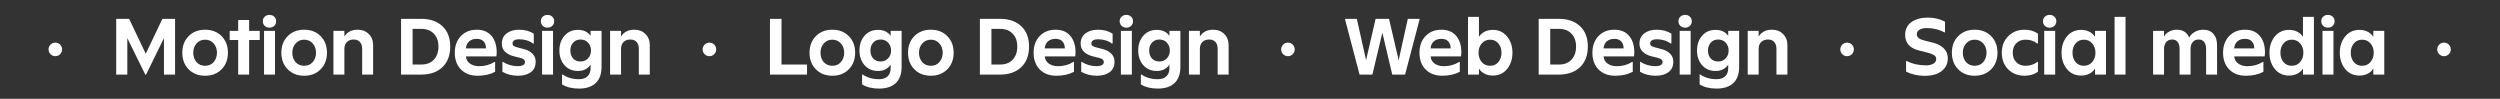 <?xml version="1.0" encoding="utf-8" ?>
<!DOCTYPE svg PUBLIC "-//W3C//DTD SVG 1.1//EN" "http://www.w3.org/Graphics/SVG/1.1/DTD/svg11.dtd">
<svg xmlns="http://www.w3.org/2000/svg" width="2581" height="102" viewBox="0 0 2581 102" fill="none"><rect x="0" y="0" width="2581" height="102" fill="#333333" stroke="none"/><circle cx="57.133" cy="51" r="7" transform="rotate(-1.1 57.133 51)" fill="white"/><path d="M119.967 77V19.455H133.312L150.482 55.495L167.652 19.455H180.742V77H169.267V39.345L150.822 77H149.972L131.442 39.345V77H119.967ZM228.756 71.56C224.393 75.98 218.726 78.19 211.756 78.19C204.786 78.19 199.119 75.98 194.756 71.56C190.393 67.14 188.211 61.417 188.211 54.39C188.211 47.42 190.393 41.725 194.756 37.305C199.119 32.885 204.786 30.675 211.756 30.675C218.726 30.675 224.393 32.885 228.756 37.305C233.119 41.725 235.301 47.42 235.301 54.39C235.301 61.417 233.119 67.14 228.756 71.56ZM202.831 64.08C205.098 66.63 208.073 67.905 211.756 67.905C215.439 67.905 218.386 66.63 220.596 64.08C222.863 61.473 223.996 58.243 223.996 54.39C223.996 50.593 222.863 47.42 220.596 44.87C218.329 42.263 215.383 40.96 211.756 40.96C208.129 40.96 205.183 42.263 202.916 44.87C200.649 47.42 199.516 50.593 199.516 54.39C199.516 58.243 200.621 61.473 202.831 64.08ZM245.889 77V41.3H237.134V31.865H245.889V20.645H257.194V31.865H268.159V41.3H257.194V77H245.889ZM283.139 26.68C281.835 27.927 280.192 28.55 278.209 28.55C276.225 28.55 274.582 27.927 273.279 26.68C271.975 25.433 271.324 23.847 271.324 21.92C271.324 19.993 271.975 18.435 273.279 17.245C274.582 15.998 276.225 15.375 278.209 15.375C280.192 15.375 281.835 15.998 283.139 17.245C284.442 18.435 285.094 19.993 285.094 21.92C285.094 23.847 284.442 25.433 283.139 26.68ZM272.599 77V31.865H283.904V77H272.599ZM331.022 71.56C326.658 75.98 320.992 78.19 314.022 78.19C307.052 78.19 301.385 75.98 297.022 71.56C292.658 67.14 290.477 61.417 290.477 54.39C290.477 47.42 292.658 41.725 297.022 37.305C301.385 32.885 307.052 30.675 314.022 30.675C320.992 30.675 326.658 32.885 331.022 37.305C335.385 41.725 337.567 47.42 337.567 54.39C337.567 61.417 335.385 67.14 331.022 71.56ZM305.097 64.08C307.363 66.63 310.338 67.905 314.022 67.905C317.705 67.905 320.652 66.63 322.862 64.08C325.128 61.473 326.262 58.243 326.262 54.39C326.262 50.593 325.128 47.42 322.862 44.87C320.595 42.263 317.648 40.96 314.022 40.96C310.395 40.96 307.448 42.263 305.182 44.87C302.915 47.42 301.782 50.593 301.782 54.39C301.782 58.243 302.887 61.473 305.097 64.08ZM344.234 77V31.865H355.539V37.73C358.429 33.027 362.991 30.675 369.224 30.675C373.928 30.675 377.753 32.148 380.699 35.095C383.703 38.042 385.204 41.867 385.204 46.57V77H373.899V50.395C373.899 47.392 373.134 45.04 371.604 43.34C370.131 41.64 367.949 40.79 365.059 40.79C362.169 40.79 359.846 41.668 358.089 43.425C356.389 45.182 355.539 47.505 355.539 50.395V77H344.234ZM414.064 77V19.455H434.889C444.069 19.455 451.351 21.977 456.734 27.02C462.117 32.063 464.809 39.09 464.809 48.1C464.809 57.11 462.117 64.193 456.734 69.35C451.351 74.45 444.069 77 434.889 77H414.064ZM425.964 66.63H434.889C440.442 66.63 444.777 64.958 447.894 61.615C451.067 58.272 452.654 53.767 452.654 48.1C452.654 42.433 451.067 37.985 447.894 34.755C444.777 31.468 440.442 29.825 434.889 29.825H425.964V66.63ZM493.069 78.19C485.873 78.19 480.149 76.037 475.899 71.73C471.649 67.423 469.524 61.643 469.524 54.39C469.524 47.42 471.593 41.725 475.729 37.305C479.923 32.885 485.419 30.675 492.219 30.675C498.793 30.675 503.864 32.8 507.434 37.05C511.004 41.3 512.789 46.938 512.789 53.965C512.789 55.325 512.676 56.742 512.449 58.215H481.084C481.311 61.445 482.699 63.938 485.249 65.695C487.856 67.452 490.973 68.33 494.599 68.33C500.606 68.33 505.933 66.857 510.579 63.91H511.174V74.11C506.131 76.83 500.096 78.19 493.069 78.19ZM480.999 49.97H501.739C501.739 46.91 500.918 44.502 499.274 42.745C497.631 40.988 495.279 40.11 492.219 40.11C488.989 40.11 486.383 40.96 484.399 42.66C482.416 44.36 481.283 46.797 480.999 49.97ZM534.93 78.19C528.753 78.19 523.342 76.83 518.695 74.11V63.91H519.29C523.823 66.857 529.037 68.33 534.93 68.33C536.857 68.33 538.5 67.99 539.86 67.31C541.277 66.63 541.985 65.525 541.985 63.995C541.985 63.145 541.73 62.437 541.22 61.87C540.71 61.247 540.143 60.822 539.52 60.595C538.953 60.312 538.16 60.028 537.14 59.745L530.255 58.045C526.572 57.082 523.625 55.523 521.415 53.37C519.205 51.217 518.1 48.468 518.1 45.125C518.1 40.478 519.772 36.908 523.115 34.415C526.458 31.922 530.708 30.675 535.865 30.675C541.815 30.675 546.887 32.035 551.08 34.755V44.955H550.4C546.32 42.008 541.475 40.535 535.865 40.535C533.995 40.535 532.408 40.875 531.105 41.555C529.802 42.235 529.15 43.312 529.15 44.785C529.15 45.975 529.547 46.853 530.34 47.42C531.19 47.987 532.408 48.468 533.995 48.865L540.795 50.65C544.422 51.557 547.368 53.115 549.635 55.325C551.902 57.535 553.035 60.283 553.035 63.57C553.035 68.443 551.363 72.098 548.02 74.535C544.677 76.972 540.313 78.19 534.93 78.19ZM570.18 26.68C568.876 27.927 567.233 28.55 565.25 28.55C563.266 28.55 561.623 27.927 560.32 26.68C559.016 25.433 558.365 23.847 558.365 21.92C558.365 19.993 559.016 18.435 560.32 17.245C561.623 15.998 563.266 15.375 565.25 15.375C567.233 15.375 568.876 15.998 570.18 17.245C571.483 18.435 572.135 19.993 572.135 21.92C572.135 23.847 571.483 25.433 570.18 26.68ZM559.64 77V31.865H570.945V77H559.64ZM597.748 91.45C590.664 91.45 584.828 90.005 580.238 87.115V76.915H580.833C585.536 80.145 591.146 81.76 597.663 81.76C601.516 81.76 604.491 80.768 606.588 78.785C608.684 76.858 609.733 73.997 609.733 70.2V66.8C606.729 71.107 602.366 73.26 596.643 73.26C590.863 73.26 586.216 71.248 582.703 67.225C579.246 63.202 577.518 58.158 577.518 52.095C577.518 46.032 579.246 40.988 582.703 36.965C586.216 32.885 590.863 30.845 596.643 30.845C602.536 30.845 606.899 32.913 609.733 37.05V31.865H621.038V69.01C621.038 76.377 619.026 81.958 615.003 85.755C610.979 89.552 605.228 91.45 597.748 91.45ZM599.363 63.485C602.536 63.485 605.114 62.408 607.098 60.255C609.138 58.102 610.158 55.382 610.158 52.095C610.158 48.865 609.138 46.173 607.098 44.02C605.114 41.867 602.536 40.79 599.363 40.79C596.189 40.79 593.639 41.867 591.713 44.02C589.786 46.117 588.823 48.808 588.823 52.095C588.823 55.438 589.758 58.187 591.628 60.34C593.554 62.437 596.133 63.485 599.363 63.485ZM629.864 77V31.865H641.169V37.73C644.059 33.027 648.621 30.675 654.854 30.675C659.558 30.675 663.383 32.148 666.329 35.095C669.333 38.042 670.834 41.867 670.834 46.57V77H659.529V50.395C659.529 47.392 658.764 45.04 657.234 43.34C655.761 41.64 653.579 40.79 650.689 40.79C647.799 40.79 645.476 41.668 643.719 43.425C642.019 45.182 641.169 47.505 641.169 50.395V77H629.864Z" fill="white"/><circle cx="732.399" cy="51" r="7" transform="rotate(-1.1 732.399 51)" fill="white"/><path d="M794.916 77V19.455H806.816V66.63H833.166V77H794.916ZM876.312 71.56C871.948 75.98 866.282 78.19 859.312 78.19C852.342 78.19 846.675 75.98 842.312 71.56C837.948 67.14 835.767 61.417 835.767 54.39C835.767 47.42 837.948 41.725 842.312 37.305C846.675 32.885 852.342 30.675 859.312 30.675C866.282 30.675 871.948 32.885 876.312 37.305C880.675 41.725 882.857 47.42 882.857 54.39C882.857 61.417 880.675 67.14 876.312 71.56ZM850.387 64.08C852.653 66.63 855.628 67.905 859.312 67.905C862.995 67.905 865.942 66.63 868.152 64.08C870.418 61.473 871.552 58.243 871.552 54.39C871.552 50.593 870.418 47.42 868.152 44.87C865.885 42.263 862.938 40.96 859.312 40.96C855.685 40.96 852.738 42.263 850.472 44.87C848.205 47.42 847.072 50.593 847.072 54.39C847.072 58.243 848.177 61.473 850.387 64.08ZM907.544 91.45C900.461 91.45 894.624 90.005 890.034 87.115V76.915H890.629C895.333 80.145 900.943 81.76 907.459 81.76C911.313 81.76 914.288 80.768 916.384 78.785C918.481 76.858 919.529 73.997 919.529 70.2V66.8C916.526 71.107 912.163 73.26 906.439 73.26C900.659 73.26 896.013 71.248 892.499 67.225C889.043 63.202 887.314 58.158 887.314 52.095C887.314 46.032 889.043 40.988 892.499 36.965C896.013 32.885 900.659 30.845 906.439 30.845C912.333 30.845 916.696 32.913 919.529 37.05V31.865H930.834V69.01C930.834 76.377 928.823 81.958 924.799 85.755C920.776 89.552 915.024 91.45 907.544 91.45ZM909.159 63.485C912.333 63.485 914.911 62.408 916.894 60.255C918.934 58.102 919.954 55.382 919.954 52.095C919.954 48.865 918.934 46.173 916.894 44.02C914.911 41.867 912.333 40.79 909.159 40.79C905.986 40.79 903.436 41.867 901.509 44.02C899.583 46.117 898.619 48.808 898.619 52.095C898.619 55.438 899.554 58.187 901.424 60.34C903.351 62.437 905.929 63.485 909.159 63.485ZM977.996 71.56C973.633 75.98 967.966 78.19 960.996 78.19C954.026 78.19 948.36 75.98 943.996 71.56C939.633 67.14 937.451 61.417 937.451 54.39C937.451 47.42 939.633 41.725 943.996 37.305C948.36 32.885 954.026 30.675 960.996 30.675C967.966 30.675 973.633 32.885 977.996 37.305C982.36 41.725 984.541 47.42 984.541 54.39C984.541 61.417 982.36 67.14 977.996 71.56ZM952.071 64.08C954.338 66.63 957.313 67.905 960.996 67.905C964.68 67.905 967.626 66.63 969.836 64.08C972.103 61.473 973.236 58.243 973.236 54.39C973.236 50.593 972.103 47.42 969.836 44.87C967.57 42.263 964.623 40.96 960.996 40.96C957.37 40.96 954.423 42.263 952.156 44.87C949.89 47.42 948.756 50.593 948.756 54.39C948.756 58.243 949.861 61.473 952.071 64.08ZM1011.65 77V19.455H1032.47C1041.65 19.455 1048.94 21.977 1054.32 27.02C1059.7 32.063 1062.39 39.09 1062.39 48.1C1062.39 57.11 1059.7 64.193 1054.32 69.35C1048.94 74.45 1041.65 77 1032.47 77H1011.65ZM1023.55 66.63H1032.47C1038.03 66.63 1042.36 64.958 1045.48 61.615C1048.65 58.272 1050.24 53.767 1050.24 48.1C1050.24 42.433 1048.65 37.985 1045.48 34.755C1042.36 31.468 1038.03 29.825 1032.47 29.825H1023.55V66.63ZM1090.65 78.19C1083.46 78.19 1077.73 76.037 1073.48 71.73C1069.23 67.423 1067.11 61.643 1067.11 54.39C1067.11 47.42 1069.18 41.725 1073.31 37.305C1077.51 32.885 1083 30.675 1089.8 30.675C1096.38 30.675 1101.45 32.8 1105.02 37.05C1108.59 41.3 1110.37 46.938 1110.37 53.965C1110.37 55.325 1110.26 56.742 1110.03 58.215H1078.67C1078.9 61.445 1080.28 63.938 1082.83 65.695C1085.44 67.452 1088.56 68.33 1092.18 68.33C1098.19 68.33 1103.52 66.857 1108.16 63.91H1108.76V74.11C1103.72 76.83 1097.68 78.19 1090.65 78.19ZM1078.58 49.97H1099.32C1099.32 46.91 1098.5 44.502 1096.86 42.745C1095.22 40.988 1092.86 40.11 1089.8 40.11C1086.57 40.11 1083.97 40.96 1081.98 42.66C1080 44.36 1078.87 46.797 1078.58 49.97ZM1132.51 78.19C1126.34 78.19 1120.93 76.83 1116.28 74.11V63.91H1116.87C1121.41 66.857 1126.62 68.33 1132.51 68.33C1134.44 68.33 1136.08 67.99 1137.44 67.31C1138.86 66.63 1139.57 65.525 1139.57 63.995C1139.57 63.145 1139.31 62.437 1138.8 61.87C1138.29 61.247 1137.73 60.822 1137.1 60.595C1136.54 60.312 1135.74 60.028 1134.72 59.745L1127.84 58.045C1124.16 57.082 1121.21 55.523 1119 53.37C1116.79 51.217 1115.68 48.468 1115.68 45.125C1115.68 40.478 1117.36 36.908 1120.7 34.415C1124.04 31.922 1128.29 30.675 1133.45 30.675C1139.4 30.675 1144.47 32.035 1148.66 34.755V44.955H1147.98C1143.9 42.008 1139.06 40.535 1133.45 40.535C1131.58 40.535 1129.99 40.875 1128.69 41.555C1127.39 42.235 1126.73 43.312 1126.73 44.785C1126.73 45.975 1127.13 46.853 1127.92 47.42C1128.77 47.987 1129.99 48.468 1131.58 48.865L1138.38 50.65C1142.01 51.557 1144.95 53.115 1147.22 55.325C1149.49 57.535 1150.62 60.283 1150.62 63.57C1150.62 68.443 1148.95 72.098 1145.6 74.535C1142.26 76.972 1137.9 78.19 1132.51 78.19ZM1167.76 26.68C1166.46 27.927 1164.82 28.55 1162.83 28.55C1160.85 28.55 1159.21 27.927 1157.9 26.68C1156.6 25.433 1155.95 23.847 1155.95 21.92C1155.95 19.993 1156.6 18.435 1157.9 17.245C1159.21 15.998 1160.85 15.375 1162.83 15.375C1164.82 15.375 1166.46 15.998 1167.76 17.245C1169.07 18.435 1169.72 19.993 1169.72 21.92C1169.72 23.847 1169.07 25.433 1167.76 26.68ZM1157.22 77V31.865H1168.53V77H1157.22ZM1195.33 91.45C1188.25 91.45 1182.41 90.005 1177.82 87.115V76.915H1178.42C1183.12 80.145 1188.73 81.76 1195.25 81.76C1199.1 81.76 1202.08 80.768 1204.17 78.785C1206.27 76.858 1207.32 73.997 1207.32 70.2V66.8C1204.31 71.107 1199.95 73.26 1194.23 73.26C1188.45 73.26 1183.8 71.248 1180.29 67.225C1176.83 63.202 1175.1 58.158 1175.1 52.095C1175.1 46.032 1176.83 40.988 1180.29 36.965C1183.8 32.885 1188.45 30.845 1194.23 30.845C1200.12 30.845 1204.48 32.913 1207.32 37.05V31.865H1218.62V69.01C1218.62 76.377 1216.61 81.958 1212.59 85.755C1208.56 89.552 1202.81 91.45 1195.33 91.45ZM1196.95 63.485C1200.12 63.485 1202.7 62.408 1204.68 60.255C1206.72 58.102 1207.74 55.382 1207.74 52.095C1207.74 48.865 1206.72 46.173 1204.68 44.02C1202.7 41.867 1200.12 40.79 1196.95 40.79C1193.77 40.79 1191.22 41.867 1189.3 44.02C1187.37 46.117 1186.41 48.808 1186.41 52.095C1186.41 55.438 1187.34 58.187 1189.21 60.34C1191.14 62.437 1193.72 63.485 1196.95 63.485ZM1227.45 77V31.865H1238.75V37.73C1241.64 33.027 1246.21 30.675 1252.44 30.675C1257.14 30.675 1260.97 32.148 1263.91 35.095C1266.92 38.042 1268.42 41.867 1268.42 46.57V77H1257.11V50.395C1257.11 47.392 1256.35 45.04 1254.82 43.34C1253.35 41.64 1251.16 40.79 1248.27 40.79C1245.38 40.79 1243.06 41.668 1241.3 43.425C1239.6 45.182 1238.75 47.505 1238.75 50.395V77H1227.45Z" fill="white"/><circle cx="1329.67" cy="51" r="7" transform="rotate(-1.1 1329.67 51)" fill="white"/><path d="M1403.61 77L1388.65 20.05V19.455H1400.8L1410.32 62.125L1420.18 19.455H1434.04L1443.98 62.125L1453.42 19.455H1465.57V20.05L1450.61 77H1437.35L1427.15 33.735L1416.87 77H1403.61ZM1488.99 78.19C1481.8 78.19 1476.07 76.037 1471.82 71.73C1467.57 67.423 1465.45 61.643 1465.45 54.39C1465.45 47.42 1467.52 41.725 1471.65 37.305C1475.85 32.885 1481.34 30.675 1488.14 30.675C1494.72 30.675 1499.79 32.8 1503.36 37.05C1506.93 41.3 1508.71 46.938 1508.71 53.965C1508.71 55.325 1508.6 56.742 1508.37 58.215H1477.01C1477.24 61.445 1478.62 63.938 1481.17 65.695C1483.78 67.452 1486.9 68.33 1490.52 68.33C1496.53 68.33 1501.86 66.857 1506.5 63.91H1507.1V74.11C1502.06 76.83 1496.02 78.19 1488.99 78.19ZM1476.92 49.97H1497.66C1497.66 46.91 1496.84 44.502 1495.2 42.745C1493.56 40.988 1491.2 40.11 1488.14 40.11C1484.91 40.11 1482.31 40.96 1480.32 42.66C1478.34 44.36 1477.21 46.797 1476.92 49.97ZM1541.14 78.02C1538.14 78.02 1535.36 77.397 1532.81 76.15C1530.26 74.903 1528.28 73.118 1526.86 70.795V77H1515.55V17.415H1526.86V38.07C1528.28 35.747 1530.26 33.962 1532.81 32.715C1535.36 31.468 1538.14 30.845 1541.14 30.845C1547.32 30.845 1552.25 33.14 1555.93 37.73C1559.61 42.263 1561.45 47.817 1561.45 54.39C1561.45 61.077 1559.61 66.687 1555.93 71.22C1552.25 75.753 1547.32 78.02 1541.14 78.02ZM1538.42 67.905C1541.99 67.905 1544.82 66.63 1546.92 64.08C1549.07 61.473 1550.15 58.243 1550.15 54.39C1550.15 50.593 1549.07 47.42 1546.92 44.87C1544.82 42.263 1541.99 40.96 1538.42 40.96C1534.85 40.96 1531.96 42.263 1529.75 44.87C1527.54 47.42 1526.43 50.593 1526.43 54.39C1526.43 58.187 1527.51 61.388 1529.66 63.995C1531.87 66.602 1534.79 67.905 1538.42 67.905ZM1588.54 77V19.455H1609.36C1618.54 19.455 1625.83 21.977 1631.21 27.02C1636.59 32.063 1639.28 39.09 1639.28 48.1C1639.28 57.11 1636.59 64.193 1631.21 69.35C1625.83 74.45 1618.54 77 1609.36 77H1588.54ZM1600.44 66.63H1609.36C1614.92 66.63 1619.25 64.958 1622.37 61.615C1625.54 58.272 1627.13 53.767 1627.13 48.1C1627.13 42.433 1625.54 37.985 1622.37 34.755C1619.25 31.468 1614.92 29.825 1609.36 29.825H1600.44V66.63ZM1667.54 78.19C1660.35 78.19 1654.62 76.037 1650.37 71.73C1646.12 67.423 1644 61.643 1644 54.39C1644 47.42 1646.07 41.725 1650.2 37.305C1654.4 32.885 1659.89 30.675 1666.69 30.675C1673.27 30.675 1678.34 32.8 1681.91 37.05C1685.48 41.3 1687.26 46.938 1687.26 53.965C1687.26 55.325 1687.15 56.742 1686.92 58.215H1655.56C1655.79 61.445 1657.17 63.938 1659.72 65.695C1662.33 67.452 1665.45 68.33 1669.07 68.33C1675.08 68.33 1680.41 66.857 1685.05 63.91H1685.65V74.11C1680.61 76.83 1674.57 78.19 1667.54 78.19ZM1655.47 49.97H1676.21C1676.21 46.91 1675.39 44.502 1673.75 42.745C1672.11 40.988 1669.75 40.11 1666.69 40.11C1663.46 40.11 1660.86 40.96 1658.87 42.66C1656.89 44.36 1655.76 46.797 1655.47 49.97ZM1709.4 78.19C1703.23 78.19 1697.82 76.83 1693.17 74.11V63.91H1693.76C1698.3 66.857 1703.51 68.33 1709.4 68.33C1711.33 68.33 1712.97 67.99 1714.33 67.31C1715.75 66.63 1716.46 65.525 1716.46 63.995C1716.46 63.145 1716.2 62.437 1715.69 61.87C1715.18 61.247 1714.62 60.822 1713.99 60.595C1713.43 60.312 1712.63 60.028 1711.61 59.745L1704.73 58.045C1701.05 57.082 1698.1 55.523 1695.89 53.37C1693.68 51.217 1692.57 48.468 1692.57 45.125C1692.57 40.478 1694.25 36.908 1697.59 34.415C1700.93 31.922 1705.18 30.675 1710.34 30.675C1716.29 30.675 1721.36 32.035 1725.55 34.755V44.955H1724.87C1720.79 42.008 1715.95 40.535 1710.34 40.535C1708.47 40.535 1706.88 40.875 1705.58 41.555C1704.28 42.235 1703.62 43.312 1703.62 44.785C1703.62 45.975 1704.02 46.853 1704.81 47.42C1705.66 47.987 1706.88 48.468 1708.47 48.865L1715.27 50.65C1718.9 51.557 1721.84 53.115 1724.11 55.325C1726.38 57.535 1727.51 60.283 1727.51 63.57C1727.51 68.443 1725.84 72.098 1722.49 74.535C1719.15 76.972 1714.79 78.19 1709.4 78.19ZM1744.65 26.68C1743.35 27.927 1741.71 28.55 1739.72 28.55C1737.74 28.55 1736.1 27.927 1734.79 26.68C1733.49 25.433 1732.84 23.847 1732.84 21.92C1732.84 19.993 1733.49 18.435 1734.79 17.245C1736.1 15.998 1737.74 15.375 1739.72 15.375C1741.71 15.375 1743.35 15.998 1744.65 17.245C1745.96 18.435 1746.61 19.993 1746.61 21.92C1746.61 23.847 1745.96 25.433 1744.65 26.68ZM1734.11 77V31.865H1745.42V77H1734.11ZM1772.22 91.45C1765.14 91.45 1759.3 90.005 1754.71 87.115V76.915H1755.31C1760.01 80.145 1765.62 81.76 1772.14 81.76C1775.99 81.76 1778.97 80.768 1781.06 78.785C1783.16 76.858 1784.21 73.997 1784.21 70.2V66.8C1781.2 71.107 1776.84 73.26 1771.12 73.26C1765.34 73.26 1760.69 71.248 1757.18 67.225C1753.72 63.202 1751.99 58.158 1751.99 52.095C1751.99 46.032 1753.72 40.988 1757.18 36.965C1760.69 32.885 1765.34 30.845 1771.12 30.845C1777.01 30.845 1781.37 32.913 1784.21 37.05V31.865H1795.51V69.01C1795.51 76.377 1793.5 81.958 1789.48 85.755C1785.45 89.552 1779.7 91.45 1772.22 91.45ZM1773.84 63.485C1777.01 63.485 1779.59 62.408 1781.57 60.255C1783.61 58.102 1784.63 55.382 1784.63 52.095C1784.63 48.865 1783.61 46.173 1781.57 44.02C1779.59 41.867 1777.01 40.79 1773.84 40.79C1770.66 40.79 1768.11 41.867 1766.19 44.02C1764.26 46.117 1763.3 48.808 1763.3 52.095C1763.3 55.438 1764.23 58.187 1766.1 60.34C1768.03 62.437 1770.61 63.485 1773.84 63.485ZM1804.34 77V31.865H1815.64V37.73C1818.53 33.027 1823.1 30.675 1829.33 30.675C1834.03 30.675 1837.86 32.148 1840.8 35.095C1843.81 38.042 1845.31 41.867 1845.31 46.57V77H1834V50.395C1834 47.392 1833.24 45.04 1831.71 43.34C1830.24 41.64 1828.05 40.79 1825.16 40.79C1822.27 40.79 1819.95 41.668 1818.19 43.425C1816.49 45.182 1815.64 47.505 1815.64 50.395V77H1804.34Z" fill="white"/><circle cx="1906.93" cy="51" r="7" transform="rotate(-1.1 1906.93 51)" fill="white"/><path d="M1987.12 78.275C1979.98 78.275 1973.55 76.83 1967.83 73.94V62.975H1968.51C1974.4 65.978 1981.03 67.48 1988.4 67.48C1991.23 67.48 1993.7 66.942 1995.79 65.865C1997.89 64.788 1998.94 63.117 1998.94 60.85C1998.94 59.15 1998.17 57.847 1996.64 56.94C1995.11 55.977 1993.1 55.155 1990.61 54.475L1981.34 52.18C1971.71 49.8 1966.89 44.417 1966.89 36.03C1966.89 30.137 1969.1 25.688 1973.52 22.685C1977.94 19.682 1983.5 18.18 1990.18 18.18C1996.98 18.18 2002.93 19.597 2008.03 22.43V33.395H2007.35C2001.97 30.448 1995.85 28.975 1988.99 28.975C1986.27 28.975 1983.89 29.513 1981.85 30.59C1979.87 31.667 1978.88 33.282 1978.88 35.435C1978.88 38.438 1981.46 40.563 1986.61 41.81L1995.79 44.105C2000.44 45.295 2004.12 47.25 2006.84 49.97C2009.56 52.633 2010.92 56.09 2010.92 60.34C2010.92 64.307 2009.79 67.678 2007.52 70.455C2005.26 73.232 2002.37 75.243 1998.85 76.49C1995.4 77.68 1991.49 78.275 1987.12 78.275ZM2055.65 71.56C2051.29 75.98 2045.62 78.19 2038.65 78.19C2031.68 78.19 2026.02 75.98 2021.65 71.56C2017.29 67.14 2015.11 61.417 2015.11 54.39C2015.11 47.42 2017.29 41.725 2021.65 37.305C2026.02 32.885 2031.68 30.675 2038.65 30.675C2045.62 30.675 2051.29 32.885 2055.65 37.305C2060.02 41.725 2062.2 47.42 2062.2 54.39C2062.2 61.417 2060.02 67.14 2055.65 71.56ZM2029.73 64.08C2032 66.63 2034.97 67.905 2038.65 67.905C2042.34 67.905 2045.28 66.63 2047.49 64.08C2049.76 61.473 2050.89 58.243 2050.89 54.39C2050.89 50.593 2049.76 47.42 2047.49 44.87C2045.23 42.263 2042.28 40.96 2038.65 40.96C2035.03 40.96 2032.08 42.263 2029.81 44.87C2027.55 47.42 2026.41 50.593 2026.41 54.39C2026.41 58.243 2027.52 61.473 2029.73 64.08ZM2090.2 78.19C2083.29 78.19 2077.62 75.98 2073.2 71.56C2068.84 67.083 2066.66 61.36 2066.66 54.39C2066.66 47.477 2068.87 41.81 2073.29 37.39C2077.71 32.913 2083.35 30.675 2090.2 30.675C2095.53 30.675 2100.12 32.035 2103.97 34.755V44.955H2103.29C2100.06 42.292 2096.01 40.96 2091.14 40.96C2087.17 40.96 2083.97 42.207 2081.53 44.7C2079.15 47.193 2077.96 50.423 2077.96 54.39C2077.96 58.413 2079.15 61.672 2081.53 64.165C2083.97 66.658 2087.17 67.905 2091.14 67.905C2095.9 67.905 2099.95 66.573 2103.29 63.91H2103.97V74.11C2100.12 76.83 2095.53 78.19 2090.2 78.19ZM2120.99 26.68C2119.69 27.927 2118.05 28.55 2116.06 28.55C2114.08 28.55 2112.44 27.927 2111.13 26.68C2109.83 25.433 2109.18 23.847 2109.18 21.92C2109.18 19.993 2109.83 18.435 2111.13 17.245C2112.44 15.998 2114.08 15.375 2116.06 15.375C2118.05 15.375 2119.69 15.998 2120.99 17.245C2122.3 18.435 2122.95 19.993 2122.95 21.92C2122.95 23.847 2122.3 25.433 2120.99 26.68ZM2110.45 77V31.865H2121.76V77H2110.45ZM2148.73 78.02C2142.5 78.02 2137.54 75.753 2133.86 71.22C2130.17 66.687 2128.33 61.077 2128.33 54.39C2128.33 47.76 2130.17 42.178 2133.86 37.645C2137.54 33.112 2142.5 30.845 2148.73 30.845C2151.68 30.845 2154.43 31.468 2156.98 32.715C2159.53 33.962 2161.51 35.747 2162.93 38.07V31.865H2174.23V77H2162.93V70.795C2161.51 73.118 2159.53 74.903 2156.98 76.15C2154.43 77.397 2151.68 78.02 2148.73 78.02ZM2151.37 67.905C2154.99 67.905 2157.88 66.602 2160.04 63.995C2162.25 61.388 2163.35 58.187 2163.35 54.39C2163.35 50.593 2162.25 47.42 2160.04 44.87C2157.83 42.263 2154.94 40.96 2151.37 40.96C2147.8 40.96 2144.93 42.263 2142.78 44.87C2140.68 47.42 2139.64 50.593 2139.64 54.39C2139.64 58.243 2140.68 61.473 2142.78 64.08C2144.93 66.63 2147.8 67.905 2151.37 67.905ZM2183.09 77V17.415H2194.39V77H2183.09ZM2222.85 77V31.865H2234.15V37.73C2235.4 35.52 2237.21 33.792 2239.59 32.545C2241.97 31.298 2244.52 30.675 2247.24 30.675C2253.59 30.675 2257.87 33.367 2260.08 38.75C2261.44 36.257 2263.42 34.302 2266.03 32.885C2268.69 31.412 2271.52 30.675 2274.53 30.675C2279.12 30.675 2282.66 32.12 2285.15 35.01C2287.64 37.9 2288.89 41.782 2288.89 46.655V77H2277.59V50.395C2277.59 47.505 2276.93 45.182 2275.63 43.425C2274.38 41.668 2272.46 40.79 2269.85 40.79C2267.24 40.79 2265.2 41.697 2263.73 43.51C2262.26 45.323 2261.52 47.618 2261.52 50.395V77H2250.22V50.395C2250.22 47.505 2249.56 45.182 2248.26 43.425C2247.01 41.668 2245.09 40.79 2242.48 40.79C2239.87 40.79 2237.83 41.697 2236.36 43.51C2234.89 45.323 2234.15 47.618 2234.15 50.395V77H2222.85ZM2318.64 78.19C2311.44 78.19 2305.72 76.037 2301.47 71.73C2297.22 67.423 2295.09 61.643 2295.09 54.39C2295.09 47.42 2297.16 41.725 2301.3 37.305C2305.49 32.885 2310.99 30.675 2317.79 30.675C2324.36 30.675 2329.43 32.8 2333 37.05C2336.57 41.3 2338.36 46.938 2338.36 53.965C2338.36 55.325 2338.25 56.742 2338.02 58.215H2306.65C2306.88 61.445 2308.27 63.938 2310.82 65.695C2313.43 67.452 2316.54 68.33 2320.17 68.33C2326.18 68.33 2331.5 66.857 2336.15 63.91H2336.74V74.11C2331.7 76.83 2325.67 78.19 2318.64 78.19ZM2306.57 49.97H2327.31C2327.31 46.91 2326.49 44.502 2324.84 42.745C2323.2 40.988 2320.85 40.11 2317.79 40.11C2314.56 40.11 2311.95 40.96 2309.97 42.66C2307.99 44.36 2306.85 46.797 2306.57 49.97ZM2363.39 78.02C2357.16 78.02 2352.2 75.753 2348.51 71.22C2344.83 66.687 2342.99 61.077 2342.99 54.39C2342.99 47.76 2344.83 42.178 2348.51 37.645C2352.2 33.112 2357.16 30.845 2363.39 30.845C2366.34 30.845 2369.08 31.468 2371.63 32.715C2374.18 33.962 2376.17 35.747 2377.58 38.07V17.415H2388.89V77H2377.58V70.795C2376.17 73.118 2374.18 74.903 2371.63 76.15C2369.08 77.397 2366.34 78.02 2363.39 78.02ZM2366.02 67.905C2369.65 67.905 2372.54 66.602 2374.69 63.995C2376.9 61.388 2378.01 58.187 2378.01 54.39C2378.01 50.593 2376.9 47.42 2374.69 44.87C2372.48 42.263 2369.59 40.96 2366.02 40.96C2362.45 40.96 2359.59 42.263 2357.44 44.87C2355.34 47.42 2354.29 50.593 2354.29 54.39C2354.29 58.243 2355.34 61.473 2357.44 64.08C2359.59 66.63 2362.45 67.905 2366.02 67.905ZM2408.28 26.68C2406.98 27.927 2405.34 28.55 2403.35 28.55C2401.37 28.55 2399.73 27.927 2398.42 26.68C2397.12 25.433 2396.47 23.847 2396.47 21.92C2396.47 19.993 2397.12 18.435 2398.42 17.245C2399.73 15.998 2401.37 15.375 2403.35 15.375C2405.34 15.375 2406.98 15.998 2408.28 17.245C2409.59 18.435 2410.24 19.993 2410.24 21.92C2410.24 23.847 2409.59 25.433 2408.28 26.68ZM2397.74 77V31.865H2409.05V77H2397.74ZM2436.02 78.02C2429.79 78.02 2424.83 75.753 2421.15 71.22C2417.46 66.687 2415.62 61.077 2415.62 54.39C2415.62 47.76 2417.46 42.178 2421.15 37.645C2424.83 33.112 2429.79 30.845 2436.02 30.845C2438.97 30.845 2441.72 31.468 2444.27 32.715C2446.82 33.962 2448.8 35.747 2450.22 38.07V31.865H2461.52V77H2450.22V70.795C2448.8 73.118 2446.82 74.903 2444.27 76.15C2441.72 77.397 2438.97 78.02 2436.02 78.02ZM2438.66 67.905C2442.28 67.905 2445.17 66.602 2447.33 63.995C2449.54 61.388 2450.64 58.187 2450.64 54.39C2450.64 50.593 2449.54 47.42 2447.33 44.87C2445.12 42.263 2442.23 40.96 2438.66 40.96C2435.09 40.96 2432.22 42.263 2430.07 44.87C2427.97 47.42 2426.93 50.593 2426.93 54.39C2426.93 58.243 2427.97 61.473 2430.07 64.08C2432.22 66.63 2435.09 67.905 2438.66 67.905Z" fill="white"/><circle cx="2523.2" cy="51" r="7" transform="rotate(-1.1 2523.2 51)" fill="white"/></svg>